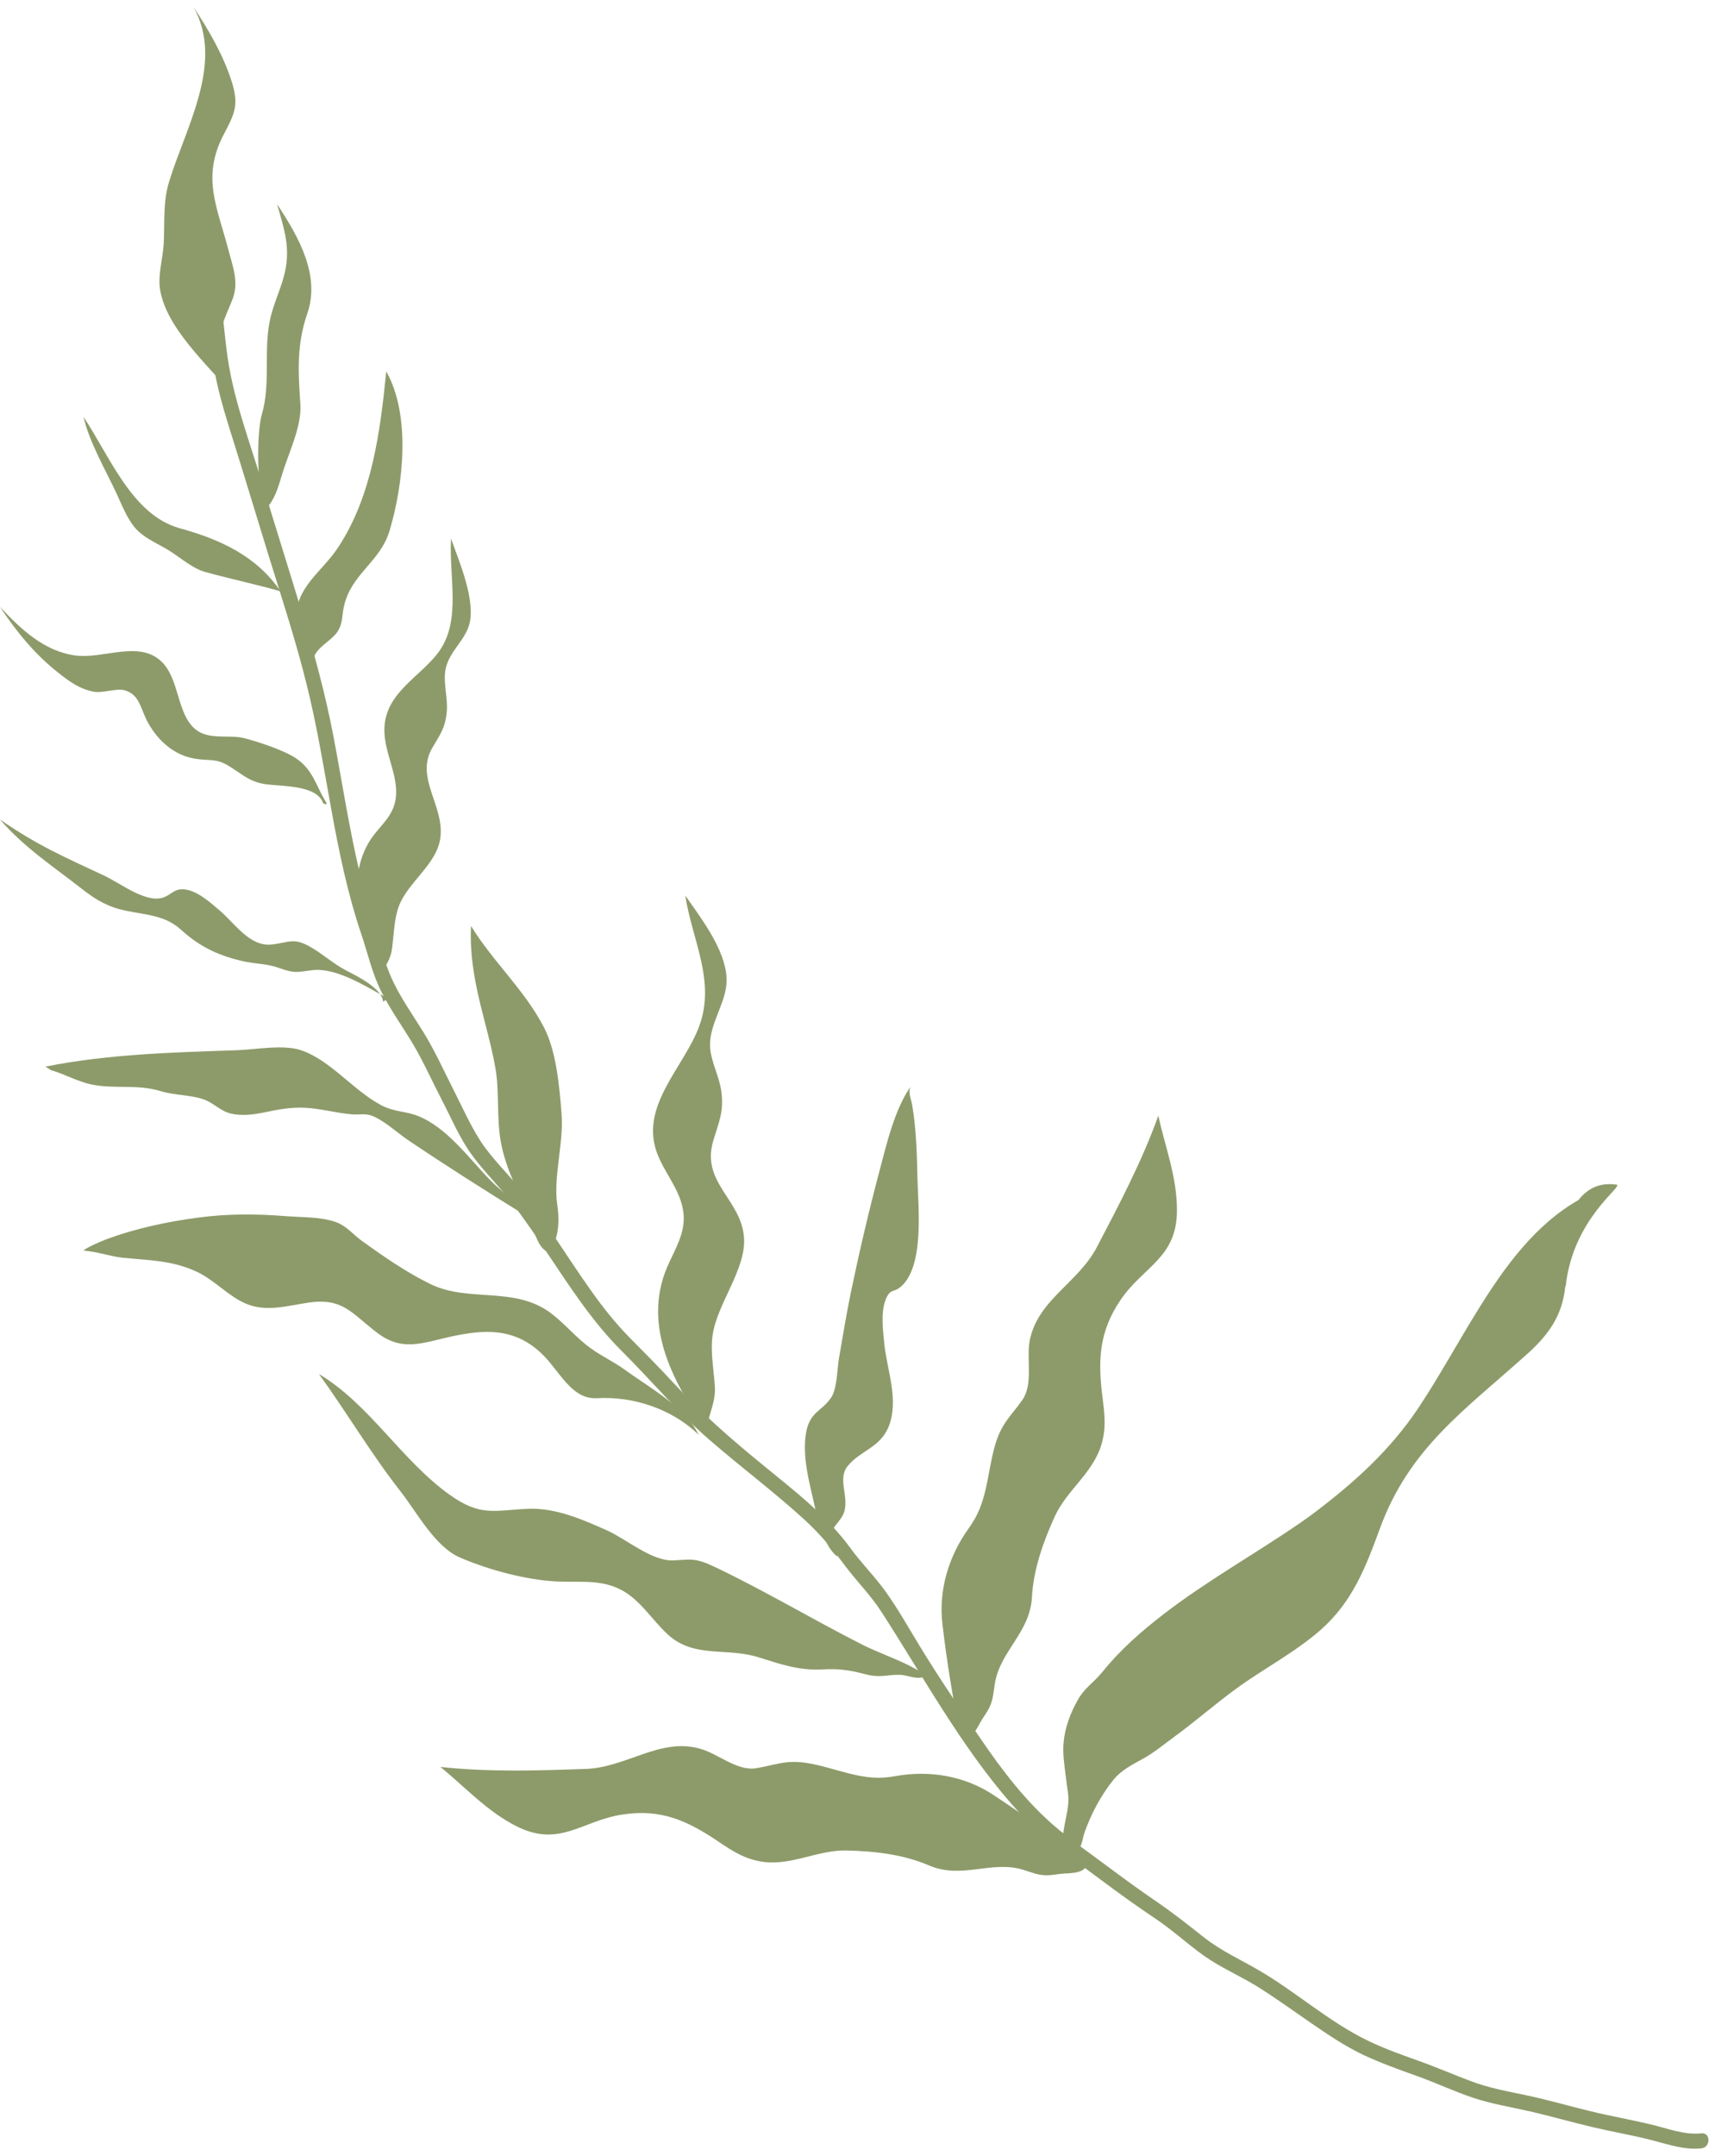 <svg width="179" height="225" viewBox="0 0 179 225" fill="none" xmlns="http://www.w3.org/2000/svg">
<path d="M21.398 30.999C21.777 33.327 21.912 35.695 22.277 38.022C22.629 40.269 23.251 42.461 23.927 44.626C25.333 49.092 26.685 53.584 28.064 58.063C29.43 62.462 30.877 66.873 31.985 71.339C33.067 75.642 33.77 80.026 34.568 84.397C35.366 88.809 36.272 93.234 37.718 97.497C38.395 99.499 38.841 101.57 39.801 103.478C40.761 105.386 42.018 107.118 43.114 108.958C44.236 110.853 45.115 112.856 46.129 114.804C47.116 116.699 47.968 118.742 49.225 120.474C50.496 122.234 52.078 123.749 53.403 125.468C54.715 127.173 55.918 128.946 57.108 130.732C59.501 134.304 61.854 137.958 64.923 141.003C67.979 144.048 70.778 147.404 74.037 150.232C77.295 153.06 80.757 155.645 83.948 158.554C85.57 160.043 86.882 161.613 88.194 163.372C89.437 165.023 90.884 166.457 92.006 168.203C96.36 174.942 100.268 182.168 105.582 188.244C108.3 191.356 111.599 193.698 114.898 196.147C116.764 197.541 118.657 198.907 120.604 200.207C122.389 201.397 123.944 202.859 125.688 204.09C127.405 205.308 129.352 206.134 131.137 207.23C133.084 208.434 134.937 209.787 136.829 211.087C138.601 212.304 140.372 213.509 142.319 214.429C144.144 215.282 146.037 215.958 147.93 216.635C149.891 217.338 151.784 218.232 153.758 218.895C155.665 219.531 157.625 219.842 159.586 220.289C161.844 220.803 164.075 221.452 166.333 221.98C168.334 222.454 170.376 222.792 172.363 223.306C174.054 223.739 175.811 224.362 177.569 224.172C178.57 224.064 178.57 222.494 177.569 222.603C175.744 222.792 173.972 222.061 172.228 221.655C170.173 221.168 168.091 220.803 166.035 220.302C163.845 219.774 161.668 219.138 159.464 218.665C157.476 218.245 155.475 217.893 153.569 217.176C151.716 216.486 149.905 215.688 148.025 215.024C146.051 214.321 144.077 213.617 142.211 212.656C138.357 210.667 135.072 207.717 131.326 205.552C129.42 204.442 127.405 203.536 125.661 202.155C124.052 200.883 122.47 199.625 120.766 198.461C118.887 197.189 117.061 195.836 115.236 194.482C113.478 193.17 111.653 191.911 109.99 190.477C107.042 187.919 104.649 184.793 102.458 181.586C100.241 178.338 97.996 175.064 95.955 171.694C94.819 169.827 93.737 167.905 92.466 166.119C91.33 164.522 89.938 163.155 88.788 161.572C86.314 158.175 82.947 155.577 79.716 152.938C76.335 150.191 73.117 147.377 70.17 144.169C68.75 142.627 67.263 141.138 65.789 139.65C64.234 138.08 62.882 136.361 61.611 134.562C59.15 131.097 56.973 127.444 54.323 124.115C52.984 122.423 51.389 120.935 50.199 119.135C49.063 117.389 48.197 115.4 47.251 113.546C46.264 111.597 45.358 109.594 44.209 107.727C43.127 105.968 41.91 104.263 41.018 102.395C40.098 100.46 39.611 98.281 38.962 96.238C38.273 94.073 37.705 91.867 37.218 89.648C36.272 85.372 35.609 81.041 34.784 76.738C33.946 72.354 32.77 68.077 31.485 63.815C30.133 59.349 28.727 54.897 27.375 50.445C26.063 46.101 24.4 41.771 23.751 37.264C23.44 35.045 23.291 32.812 22.926 30.607C22.764 29.605 21.25 30.038 21.412 31.026L21.398 30.999Z" fill="#8D9B6A"/>
<path d="M163.375 134.233C163.052 137.341 161.61 139.328 159.212 141.449C152.866 147.139 147.086 151.139 144.041 159.45C142.559 163.504 141.171 167.126 137.857 170.058C135.149 172.437 131.901 174.099 129.005 176.22C126.782 177.842 124.72 179.653 122.497 181.275C121.419 182.058 120.49 182.856 119.317 183.504C118.213 184.112 117.04 184.694 116.219 185.707C114.912 187.329 113.901 189.234 113.201 191.194C113.012 191.707 112.877 193.018 112.298 193.248C111.651 193.504 110.991 192.761 110.964 192.167C110.856 190.504 111.692 188.883 111.476 187.139C111.395 186.531 111.301 185.923 111.233 185.315C111.085 184.126 110.897 182.937 111.018 181.748C111.166 180.207 111.718 178.774 112.46 177.437C113.174 176.126 114.13 175.599 115.046 174.477C116.879 172.193 119.088 170.247 121.406 168.463C125.933 164.963 130.945 162.18 135.66 158.936C136.213 158.558 136.765 158.166 137.291 157.761C141.441 154.612 145.105 151.288 148.015 146.95C150.266 143.571 152.192 139.99 154.334 136.558C157.096 132.111 160.263 127.774 164.749 125.219C165.679 124.03 166.945 123.355 168.724 123.611C169.546 123.719 164.17 127.084 163.415 134.233H163.375Z" fill="#8D9B6A"/>
<path d="M100.242 181.049C99.437 177.208 98.82 173.339 98.363 169.457C97.947 165.927 99.007 162.412 101.074 159.52C101.249 159.276 101.396 159.059 101.49 158.896C103.101 156.439 103.074 153.385 103.906 150.643C104.577 148.43 105.57 147.711 106.711 146.068C107.852 144.426 107.127 141.86 107.462 139.96C108.241 135.671 112.508 133.892 114.468 130.159C116.79 125.734 119.205 121.146 120.896 116.422C121.621 119.694 122.856 122.857 122.842 126.291C122.842 131.286 119.34 132.114 116.937 135.671C114.696 138.996 114.575 141.955 115.085 145.919C115.313 147.697 115.474 149.204 114.884 150.969C113.931 153.806 111.327 155.543 110.106 158.204C108.872 160.891 107.865 163.783 107.704 166.674C107.503 170.366 104.389 172.267 103.839 175.66C103.651 176.76 103.691 177.235 103.275 178.144C103.007 178.714 102.618 179.176 102.322 179.719C102.027 180.262 101.061 182.189 100.256 181.063L100.242 181.049Z" fill="#8D9B6A"/>
<path d="M113.211 194.182C110.116 191.721 106.912 189.413 103.626 187.257C100.639 185.294 97.001 184.7 93.498 185.322C93.2 185.377 92.955 185.405 92.751 185.432C89.832 185.819 87.09 184.423 84.266 183.967C81.985 183.594 80.886 184.188 78.917 184.506C76.935 184.824 74.953 183 73.093 182.474C68.897 181.272 65.408 184.423 61.172 184.575C56.163 184.755 50.963 184.921 45.967 184.368C48.587 186.51 50.882 189.054 53.963 190.588C58.457 192.813 60.752 189.952 65.015 189.33C69.006 188.736 71.721 189.952 75.048 192.205C76.541 193.214 77.831 194.03 79.677 194.278C82.65 194.665 85.379 193.034 88.298 193.09C91.258 193.145 94.313 193.504 96.974 194.652C100.381 196.117 103.463 194.099 106.762 195.094C107.835 195.412 108.242 195.661 109.247 195.674C109.885 195.674 110.455 195.522 111.08 195.495C111.691 195.467 113.863 195.439 113.211 194.182Z" fill="#8D9B6A"/>
<path d="M96.675 174.866C94.836 173.483 92.002 172.637 89.904 171.562C84.741 168.943 79.81 165.975 74.578 163.49C72.521 162.509 72.072 162.738 70.314 162.818C68.039 162.926 65.451 160.642 63.38 159.702C60.86 158.574 58.04 157.338 55.22 157.432C51.623 157.566 50.206 158.319 46.91 155.955C41.896 152.368 38.599 146.552 33.286 143.369C36.215 147.412 38.763 151.75 41.855 155.686C43.504 157.795 45.411 161.408 48.013 162.523C50.969 163.799 54.893 164.86 58.108 165.021C60.26 165.128 62.372 164.806 64.415 165.693C66.677 166.673 67.903 168.876 69.647 170.501C72.426 173.093 75.75 171.858 79.183 172.932C81.499 173.658 83.379 174.329 85.845 174.195C87.493 174.101 88.692 174.262 90.299 174.692C91.907 175.122 92.561 174.719 93.978 174.759C94.768 174.786 95.844 175.39 96.689 174.84L96.675 174.866Z" fill="#8D9B6A"/>
<path d="M87.33 162.377C85.724 161.02 85.193 157.788 84.73 155.833C84.254 153.837 83.763 151.488 84.145 149.424C84.54 147.32 85.724 147.293 86.718 145.881C87.371 144.957 87.371 142.934 87.548 141.835C87.943 139.54 88.324 137.232 88.787 134.951C89.672 130.687 90.679 126.383 91.796 122.174C92.531 119.391 93.402 115.63 95.131 113.254C94.682 113.865 95.09 114.585 95.213 115.331C95.635 117.857 95.703 120.355 95.757 122.921C95.825 125.881 96.533 132.235 93.947 134.326C93.279 134.869 92.885 134.435 92.422 135.657C91.918 136.974 92.163 138.861 92.299 140.232C92.585 143.002 93.838 146.044 92.776 148.8C91.891 151.081 89.781 151.339 88.46 152.995C87.412 154.312 88.583 156.064 88.133 157.693C87.875 158.644 86.799 159.336 86.65 160.246C86.513 161.101 87.657 162.038 87.344 162.391L87.33 162.377Z" fill="#8D9B6A"/>
<path d="M8.718 130.497C8.949 130.215 10.311 129.624 10.992 129.355C14.096 128.186 17.445 127.474 20.74 127.044C23.722 126.641 26.771 126.654 29.78 126.896C31.455 127.031 33.565 126.95 35.158 127.555C36.193 127.958 36.901 128.858 37.8 129.503C40.046 131.115 42.483 132.808 44.961 134.003C48.923 135.925 53.716 134.178 57.487 137.013C58.971 138.128 60.128 139.592 61.667 140.694C62.81 141.527 64.118 142.118 65.234 142.938C67.671 144.725 71.592 146.847 72.913 149.709C70.149 147.009 66.078 145.679 62.32 145.893C59.597 146.055 58.386 142.965 56.466 141.178C53.852 138.746 51.061 138.679 47.752 139.324C44.444 139.955 42.211 141.205 39.42 139.109C36.724 137.08 35.853 135.414 32.272 135.911C30.066 136.22 27.806 136.959 25.641 136.019C23.776 135.213 22.401 133.573 20.536 132.7C17.949 131.491 15.539 131.518 12.789 131.236C11.577 131.115 10.461 130.672 8.718 130.483V130.497Z" fill="#8D9B6A"/>
<path d="M74.085 149.695C70.369 144.538 66.964 138.417 69.65 132.174C70.423 130.382 71.535 128.713 71.345 126.663C71.115 124.193 69.27 122.374 68.51 120.122C66.869 115.276 71.4 111.34 72.973 107.092C74.723 102.369 72.24 98.108 71.522 93.439C73.136 95.773 75.672 99.003 75.835 102.03C75.971 104.459 74.031 106.685 74.112 109.155C74.167 110.77 75.089 112.29 75.292 113.906C75.564 116.009 75.035 117.068 74.451 119.009C73.136 123.392 77.341 125.116 77.653 129.106C77.91 132.391 74.885 135.96 74.384 139.272C74.126 141.009 74.492 142.855 74.614 144.687C74.763 146.804 73.312 148.514 74.072 149.709L74.085 149.695Z" fill="#8D9B6A"/>
<path d="M39.615 102.948C37.517 97.447 35.827 91.255 39.035 87.105C39.959 85.915 41.12 84.956 41.318 83.212C41.556 81.13 40.381 78.994 40.157 76.885C39.668 72.37 43.945 70.748 45.925 67.828C48.116 64.597 46.862 60.245 47.073 56.189C47.957 58.663 49.449 62.178 49.079 64.706C48.776 66.733 46.849 67.869 46.492 69.91C46.255 71.248 46.743 72.803 46.637 74.195C46.492 75.993 45.898 76.683 45.106 78.061C43.311 81.171 46.387 84.05 45.964 87.403C45.621 90.174 42.598 92.012 41.635 94.54C41.133 95.865 41.12 97.501 40.909 99.042C40.671 100.813 39.219 101.705 39.629 102.948H39.615Z" fill="#8D9B6A"/>
<path d="M4.755 111.295C11.207 109.996 18.148 109.805 24.708 109.586C26.718 109.518 29.543 108.957 31.418 109.586C34.433 110.584 36.878 113.769 39.744 115.3C41.156 116.051 42.284 115.915 43.628 116.448C46.671 117.651 48.993 120.931 51.208 123.186C52.321 124.321 53.924 125.373 54.685 126.727C50.596 124.198 46.562 121.642 42.569 118.949C41.442 118.184 40.043 116.872 38.779 116.407C38.155 116.174 37.462 116.325 36.824 116.284C35.126 116.161 33.455 115.655 31.757 115.587C30.317 115.532 29.054 115.764 27.696 116.051C26.514 116.298 25.265 116.475 24.07 116.188C22.997 115.928 22.263 115.067 21.285 114.726C19.859 114.22 18.324 114.329 16.708 113.837C14.249 113.099 11.859 113.673 9.455 113.14C8.083 112.839 6.765 112.088 5.407 111.691C5.516 111.773 5.624 111.855 4.755 111.308V111.295Z" fill="#8D9B6A"/>
<path d="M57.44 130.689C56.1 130.526 55.698 128.127 55.216 126.982C54.157 124.419 52.804 122.074 52.268 119.13C51.826 116.703 52.134 113.882 51.706 111.442C50.848 106.575 48.905 102.172 49.16 96.611C51.424 100.332 54.787 103.317 56.81 107.27C58.03 109.656 58.392 113.227 58.619 116.322C58.834 119.307 57.735 122.851 58.164 125.714C58.351 126.995 58.459 128.74 57.454 130.689H57.44Z" fill="#8D9B6A"/>
<path d="M39.986 104.534C39.878 103.141 37.324 101.873 36.162 101.281C34.824 100.592 33.73 99.572 32.432 98.827C30.635 97.78 30.162 98.359 28.365 98.552C26.067 98.814 24.513 96.346 22.919 94.996C21.932 94.155 20.581 92.928 19.243 92.804C18.243 92.721 18.04 93.204 17.23 93.576C15.405 94.417 12.649 92.198 10.851 91.357C6.595 89.372 3.851 88.173 0 85.513C2.514 88.435 5.595 90.433 8.581 92.777C10.095 93.962 11.365 94.665 13.108 95.023C15.378 95.492 17.243 95.506 18.919 97.036C20.905 98.841 22.905 99.751 25.446 100.316C26.716 100.592 27.892 100.55 29.135 101.005C30.77 101.598 31 101.432 32.54 101.239C35.094 100.909 38.23 102.962 40.419 104.148C40.432 104.313 40.121 104.41 39.973 104.534H39.986Z" fill="#8D9B6A"/>
<path d="M33.713 83.83C33.928 83.83 34.142 84.101 34.062 83.749C32.976 82.058 32.721 80.34 30.871 79.109C29.558 78.244 26.944 77.405 25.509 77.026C23.941 76.621 21.836 77.243 20.442 76.134C18.418 74.537 18.767 70.777 16.796 68.978C14.424 66.8 10.777 68.789 7.869 68.396C4.611 67.963 2.172 65.65 0 63.324C1.729 65.934 3.606 68.234 6.032 70.155C7.185 71.075 8.284 71.886 9.745 72.17C10.724 72.36 12.158 71.791 12.989 72.022C14.638 72.495 14.625 73.956 15.482 75.471C16.555 77.365 18.23 78.839 20.416 79.177C21.917 79.407 22.547 79.109 23.874 79.921C25.362 80.827 26.019 81.598 27.815 81.842C29.531 82.058 33.123 81.936 33.726 83.817L33.713 83.83Z" fill="#8D9B6A"/>
<path d="M24.241 41.132C21.65 38.051 17.125 34.024 16.672 29.93C16.521 28.565 17.001 26.849 17.084 25.484C17.207 23.281 16.988 21.105 17.646 18.97C19.373 13.294 23.459 6.511 20.183 0.713C21.773 3.119 23.268 5.673 24.159 8.43C24.968 10.943 24.515 11.808 23.35 14.038C21.019 18.47 22.664 21.592 23.83 26.038C24.337 27.957 24.954 29.484 24.255 31.267C23.624 32.862 22.966 34.051 22.829 35.876C22.692 37.781 23.72 39.443 24.241 41.119V41.132Z" fill="#8D9B6A"/>
<path d="M32.782 73.368C32.994 70.699 31.005 67.554 30.912 64.681C30.806 61.263 33.538 59.765 35.288 57.123C38.856 51.718 39.692 44.95 40.315 38.754C42.901 43.33 42.106 50.547 40.66 55.38C39.665 58.676 36.668 59.847 35.898 63.264C35.66 64.313 35.819 65.007 35.209 65.933C34.599 66.859 33.007 67.554 32.729 68.698C32.45 69.869 33.511 71.23 33.339 72.524C33.246 73.205 32.715 74.076 32.795 73.355L32.782 73.368Z" fill="#8D9B6A"/>
<path d="M27.811 53.021C26.693 51.338 26.807 44.998 27.323 43.262C28.312 39.91 27.424 36.316 28.269 32.991C28.871 30.648 29.946 28.993 29.96 26.448C29.96 24.577 29.387 23.029 28.929 21.32C31.193 24.739 33.458 28.75 32.068 32.735C30.95 35.966 31.122 38.819 31.351 42.185C31.509 44.54 30.075 47.327 29.402 49.642C29 51.002 28.599 52.24 27.811 53.008V53.021Z" fill="#8D9B6A"/>
<path d="M29.31 61.737C26.768 57.976 22.895 56.26 18.765 55.121C13.762 53.735 11.448 47.572 8.718 43.509C9.337 46.199 11.072 49.123 12.242 51.662C12.726 52.733 13.264 54.05 14.017 54.984C14.905 56.068 16.25 56.617 17.434 57.317C18.564 57.99 19.68 58.978 20.877 59.5C21.791 59.898 28.315 61.325 29.324 61.737H29.31Z" fill="#8D9B6A"/>
</svg>
